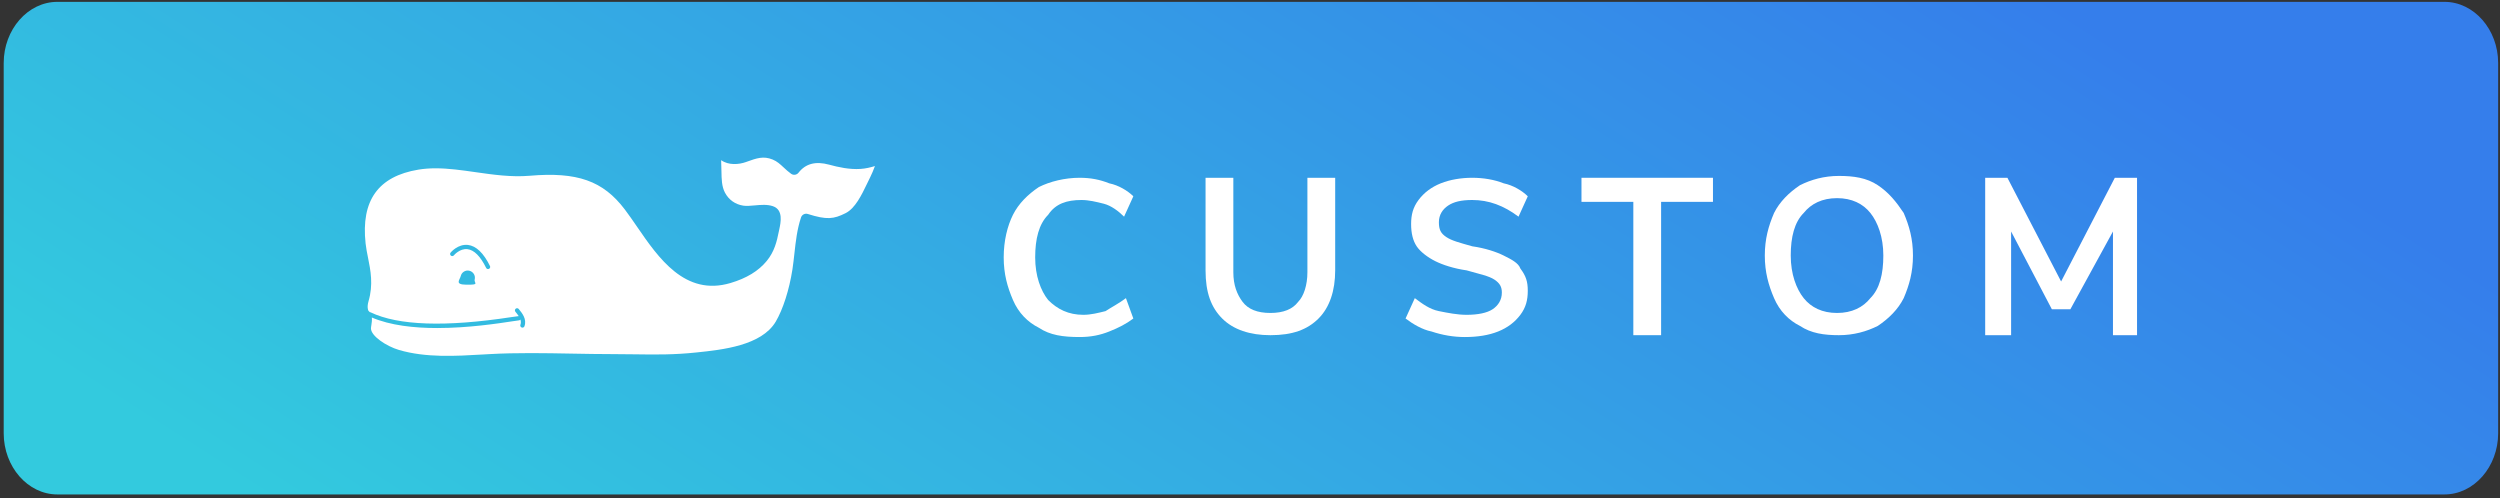 <?xml version="1.0" encoding="utf-8"?>
<!-- Generator: Adobe Illustrator 26.0.1, SVG Export Plug-In . SVG Version: 6.00 Build 0)  -->
<svg version="1.1" id="Layer_1" xmlns="http://www.w3.org/2000/svg" xmlns:xlink="http://www.w3.org/1999/xlink" x="0px" y="0px"
	 viewBox="0 0 135 26.9" style="enable-background:new 0 0 135 26.9;" xml:space="preserve">
<rect x="0" y="0" width="135" height="26.9" fill="#333333" stroke="none"/>
<style type="text/css">
	.st0{fill:url(#SVGID_1_);}
	.st1{fill:#FFFFFF;}
</style>
<linearGradient id="SVGID_1_" gradientUnits="userSpaceOnUse" x1="43.672" y1="1101.644" x2="89.375" y2="1030.423" gradientTransform="matrix(1 0 0 1 0 -1051.033)">
	<stop  offset="0.047" style="stop-color:#33CADE"/>
	<stop  offset="0.932" style="stop-color:#357EEB"/>
</linearGradient>
<path class="st0" d="M3.1,0.1H132c1.6,0,2.9,1.5,2.9,3.3v20
	c0,1.8-1.3,3.3-2.9,3.3H3.1c-1.6,0-2.9-1.5-2.9-3.3v-20
	C0.2,1.6,1.5,0.1,3.1,0.1z"/>
<g>
	<path class="st1" d="M58.4,10.8c0.4,0,0.8,0.1,1.2,0.2
		c0.4,0.1,0.8,0.4,1.1,0.7l0.5-1.1
		c-0.3-0.3-0.8-0.6-1.3-0.7c-0.5-0.2-1-0.3-1.6-0.3
		c-0.8,0-1.6,0.2-2.2,0.5c-0.6,0.4-1.1,0.9-1.4,1.5
		s-0.5,1.4-0.5,2.3c0,0.9,0.2,1.6,0.5,2.3
		C55,16.9,55.5,17.4,56.1,17.7c0.6,0.4,1.3,0.5,2.2,0.5
		c0.6,0,1.1-0.1,1.6-0.3c0.5-0.2,0.9-0.4,1.3-0.7
		l-0.4-1.1c-0.4,0.3-0.8,0.5-1.1,0.7C59.3,16.9,58.9,17,58.5,17
		c-0.8,0-1.4-0.3-1.9-0.8c-0.4-0.5-0.7-1.3-0.7-2.3
		s0.2-1.8,0.7-2.3C57,11,57.6,10.8,58.4,10.8z"/>
	<path class="st1" d="M70.6,14.7c0,0.7-0.2,1.3-0.5,1.6
		c-0.3,0.4-0.8,0.6-1.5,0.6s-1.2-0.2-1.5-0.6s-0.5-0.9-0.5-1.6
		V9.6h-1.5v5c0,1.2,0.3,2,0.9,2.6s1.5,0.9,2.6,0.9
		c1.2,0,2-0.3,2.6-0.9s0.9-1.5,0.9-2.6v-5h-1.5V14.7z"/>
	<path class="st1" d="M81.2,13.8c-0.4-0.2-1-0.4-1.7-0.5
		c-0.7-0.2-1.1-0.3-1.4-0.5S77.7,12.4,77.7,12
		c0-0.4,0.2-0.7,0.5-0.9S78.9,10.8,79.5,10.8
		c0.9,0,1.7,0.3,2.5,0.9l0.5-1.1c-0.3-0.3-0.8-0.6-1.3-0.7
		c-0.5-0.2-1.1-0.3-1.7-0.3s-1.2,0.1-1.7,0.3
		s-0.9,0.5-1.2,0.9s-0.4,0.8-0.4,1.3s0.1,0.9,0.3,1.2
		c0.2,0.3,0.6,0.6,1,0.8s1,0.4,1.7,0.5c0.7,0.2,1.2,0.3,1.5,0.5
		s0.4,0.4,0.4,0.7c0,0.4-0.2,0.7-0.5,0.9
		c-0.3,0.2-0.8,0.3-1.4,0.3c-0.5,0-1-0.1-1.5-0.2
		s-0.9-0.4-1.3-0.7l-0.5,1.1c0.4,0.3,0.9,0.6,1.4,0.7
		c0.6,0.2,1.2,0.3,1.8,0.3c0.7,0,1.3-0.1,1.8-0.3
		c0.5-0.2,0.9-0.5,1.2-0.9c0.3-0.4,0.4-0.8,0.4-1.3
		s-0.1-0.8-0.4-1.2C82,14.2,81.6,14,81.2,13.8z"/>
	<polygon class="st1" points="85.4,10.9 88.2,10.9 88.2,18.1 89.7,18.1 
		89.7,10.9 92.5,10.9 92.5,9.6 85.4,9.6 	"/>
	<path class="st1" d="M101.4,10c-0.6-0.4-1.3-0.5-2.1-0.5s-1.5,0.2-2.1,0.5
		c-0.6,0.4-1.1,0.9-1.4,1.5c-0.3,0.7-0.5,1.4-0.5,2.3
		s0.2,1.6,0.5,2.3c0.3,0.7,0.8,1.2,1.4,1.5
		c0.6,0.4,1.3,0.5,2.1,0.5c0.8,0,1.5-0.2,2.1-0.5
		c0.6-0.4,1.1-0.9,1.4-1.5c0.3-0.7,0.5-1.4,0.5-2.3
		s-0.2-1.6-0.5-2.3C102.4,10.9,102,10.4,101.4,10z M101,16.1
		c-0.4,0.5-1,0.8-1.8,0.8s-1.4-0.3-1.8-0.8
		s-0.7-1.3-0.7-2.3S96.9,12,97.4,11.5c0.4-0.5,1-0.8,1.8-0.8
		S100.6,11,101,11.5s0.7,1.3,0.7,2.3S101.5,15.6,101,16.1z"/>
	<polygon class="st1" points="111.3,15.2 108.4,9.6 107.2,9.6 107.2,18.1 
		108.6,18.1 108.6,12.5 110.8,16.7 111.8,16.7 114.1,12.5 114.1,18.1 
		115.4,18.1 115.4,9.6 114.2,9.6 	"/>
</g>
<path class="st1" d="M46.468,9.122c-0.601,0.039-1.196-0.094-1.698-0.231
	c-0.728-0.198-1.267-0.055-1.65,0.435c-0.097,0.124-0.274,0.15-0.402,0.057
	c-0.15-0.108-0.275-0.224-0.396-0.336c-0.194-0.181-0.362-0.336-0.601-0.433
	c-0.5-0.202-0.858-0.073-1.4,0.122l-0.038,0.014
	c-0.382,0.138-0.943,0.184-1.341-0.1c-0.001,0.058,0.001,0.128,0.005,0.213
	c0.007,0.13,0.009,0.26,0.011,0.391c0.007,0.416,0.013,0.809,0.187,1.145
	c0.202,0.387,0.554,0.638,0.99,0.706c0.175,0.028,0.392,0.008,0.62-0.013
	c0.333-0.03,0.677-0.062,0.985,0.044c0.568,0.196,0.42,0.88,0.341,1.248
	l-0.025,0.118c-0.109,0.551-0.241,1.088-0.651,1.588
	c-0.446,0.544-1.087,0.935-1.96,1.194c-2.455,0.73-3.891-1.361-5.045-3.041
	c-0.229-0.332-0.445-0.647-0.661-0.932c-1.175-1.549-2.569-2.04-5.145-1.819
	c-0.977,0.083-1.96-0.058-2.912-0.194c-0.745-0.107-1.463-0.209-2.158-0.209
	c-0.313,0-0.621,0.021-0.926,0.071c-2.175,0.361-3.109,1.665-2.856,3.987
	c0.027,0.253,0.078,0.504,0.131,0.769c0.137,0.68,0.292,1.451,0.027,2.352
	c-0.09,0.308-0.025,0.486-0.005,0.513c0.028,0.022,0.051,0.047,0.071,0.073
	c0.015,0.001,0.03,0.004,0.044,0.011c1.492,0.717,4.054,0.803,7.615,0.258
	c0.245-0.037,0.341-0.05,0.385-0.052c-0.05-0.078-0.111-0.156-0.178-0.237
	c-0.041-0.049-0.034-0.122,0.016-0.163c0.049-0.041,0.122-0.034,0.163,0.016
	c0.179,0.217,0.45,0.545,0.309,0.93c-0.017,0.047-0.061,0.076-0.109,0.076
	c-0.013,0-0.027-0.002-0.04-0.007c-0.06-0.022-0.091-0.088-0.069-0.148
	c0.035-0.095,0.03-0.187,0.001-0.279c-0.022,0.024-0.053,0.04-0.09,0.043
	c-0.03,0-0.18,0.023-0.354,0.05c-0.753,0.115-2.369,0.363-4.051,0.363
	c-1.25,0-2.533-0.14-3.529-0.569c0.016,0.146-0.007,0.297-0.026,0.417
	c-0.01,0.062-0.021,0.121-0.021,0.171c-0.003,0.404,0.814,0.959,1.519,1.167
	c1.452,0.423,3.034,0.33,4.565,0.24l0.311-0.018
	c1.48-0.082,2.995-0.054,4.46-0.027c0.736,0.013,1.471,0.027,2.2,0.027
	c0.423,0,0.817,0.005,1.198,0.011c1.132,0.016,2.109,0.029,3.339-0.102
	c1.392-0.146,3.495-0.368,4.265-1.66c0.393-0.666,0.73-1.72,0.902-2.819
	c0.044-0.286,0.075-0.574,0.107-0.861c0.071-0.647,0.145-1.315,0.358-1.95
	c0.051-0.152,0.214-0.234,0.366-0.186c1.029,0.326,1.395,0.278,2.039-0.044
	c0.521-0.261,0.866-0.979,1.17-1.612c0.055-0.115,0.109-0.228,0.163-0.335
	c0.095-0.187,0.173-0.387,0.253-0.597C47.005,9.041,46.747,9.104,46.468,9.122z
	 M25.166,15.373c-0.627-0.007-0.338-0.257-0.285-0.468
	c0.049-0.208,0.261-0.336,0.469-0.284c0.207,0.051,0.336,0.262,0.284,0.469
	C25.583,15.297,25.943,15.384,25.166,15.373z M26.406,14.518
	c-0.016,0.008-0.034,0.012-0.051,0.012c-0.043,0-0.084-0.024-0.104-0.065
	c-0.31-0.628-0.649-0.968-1.008-1.01c-0.414-0.049-0.73,0.328-0.733,0.332
	c-0.04,0.049-0.113,0.057-0.162,0.016c-0.049-0.041-0.056-0.113-0.016-0.162
	c0.016-0.019,0.395-0.474,0.936-0.415c0.443,0.051,0.844,0.433,1.191,1.138
	C26.487,14.421,26.463,14.49,26.406,14.518z"/>
</svg>
